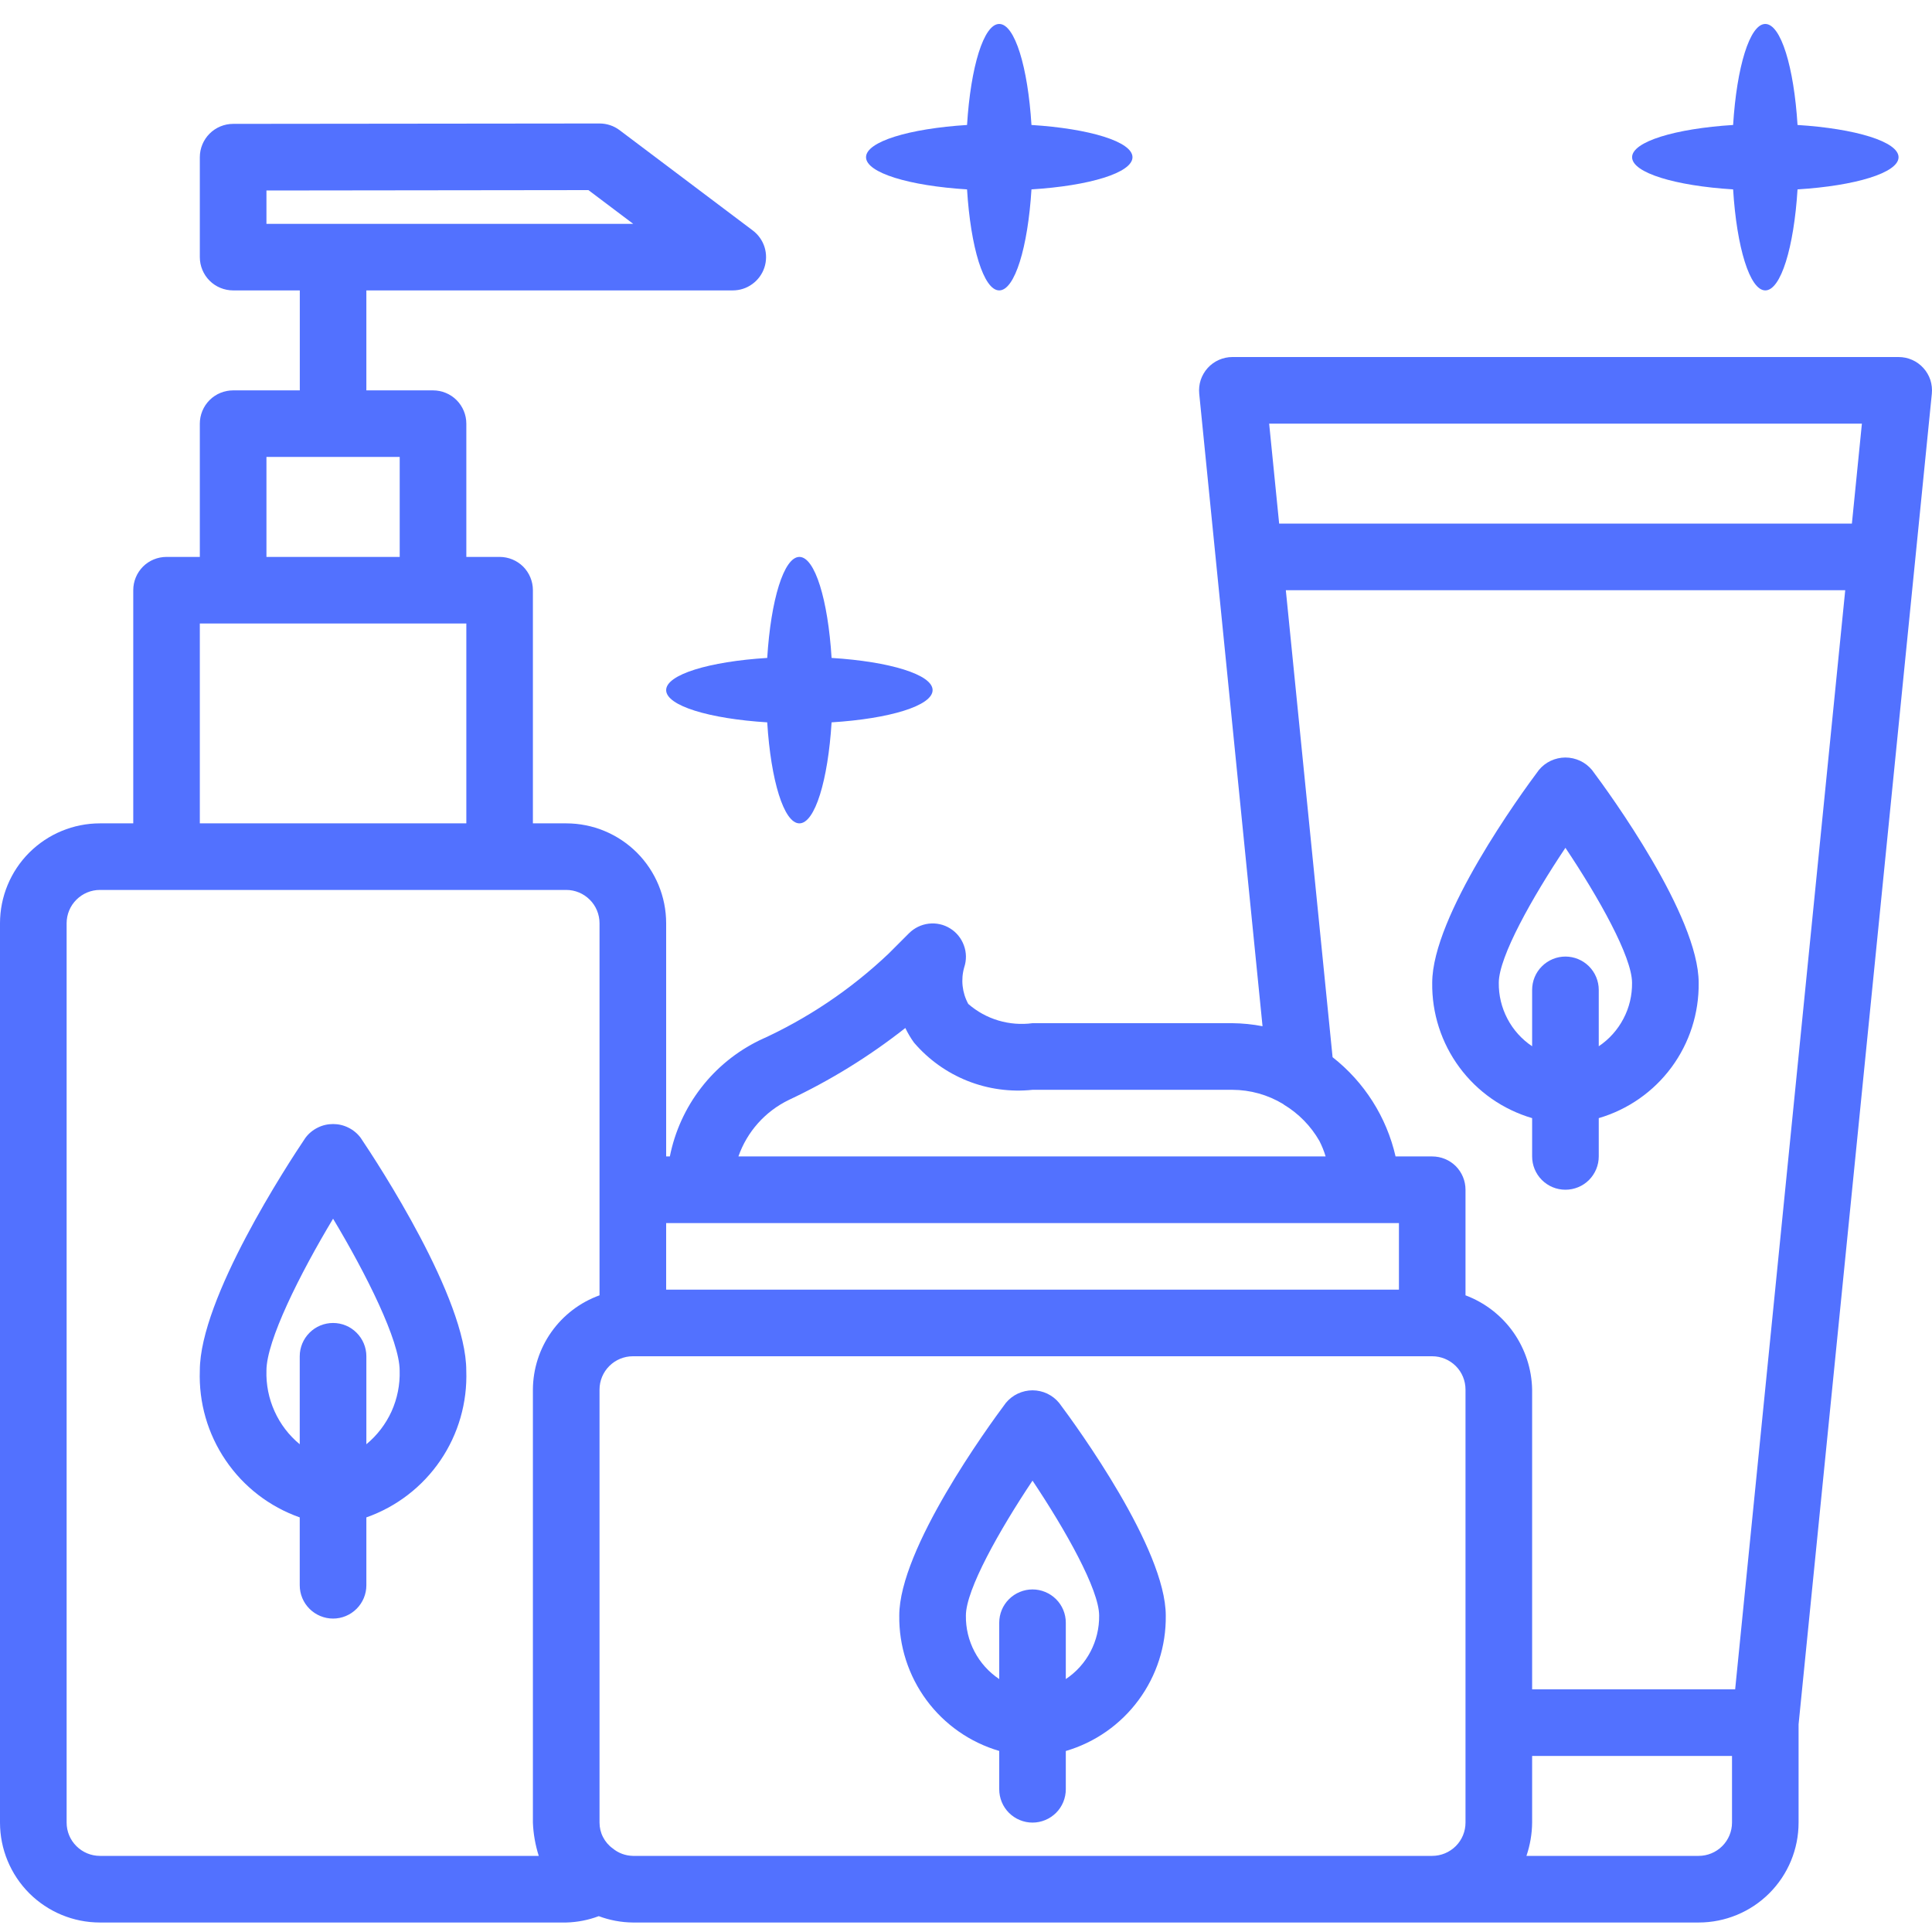 <svg xmlns="http://www.w3.org/2000/svg" fill="none" viewBox="0 0 35 35" height="35" width="35">
<path fill="#5271FF" d="M5.533 20.613C5.214 21.087 3.62 23.521 3.62 24.829C3.599 25.408 3.763 25.978 4.089 26.456C4.414 26.935 4.884 27.297 5.43 27.489V28.719C5.43 28.879 5.494 29.032 5.607 29.145C5.72 29.258 5.874 29.322 6.034 29.322C6.194 29.322 6.347 29.258 6.46 29.145C6.573 29.032 6.637 28.879 6.637 28.719V27.489C7.183 27.297 7.653 26.935 7.979 26.456C8.304 25.978 8.468 25.408 8.447 24.829C8.447 23.521 6.854 21.088 6.534 20.613C6.476 20.535 6.4 20.472 6.313 20.429C6.226 20.385 6.131 20.363 6.034 20.363C5.936 20.363 5.841 20.385 5.754 20.429C5.667 20.472 5.591 20.535 5.533 20.613ZM6.637 26.164V24.57C6.637 24.41 6.573 24.257 6.46 24.144C6.347 24.03 6.194 23.967 6.034 23.967C5.874 23.967 5.72 24.03 5.607 24.144C5.494 24.257 5.43 24.41 5.43 24.57V26.164C5.234 26.003 5.078 25.798 4.974 25.567C4.869 25.335 4.819 25.083 4.827 24.829C4.827 24.29 5.43 23.083 6.034 22.078C6.637 23.083 7.24 24.29 7.24 24.829C7.248 25.083 7.198 25.335 7.094 25.567C6.989 25.798 6.833 26.002 6.637 26.164ZM18.222 25.415C17.9 25.846 16.291 28.057 16.291 29.268C16.284 29.818 16.457 30.356 16.784 30.799C17.11 31.241 17.573 31.565 18.102 31.72V32.414C18.102 32.574 18.165 32.728 18.278 32.841C18.391 32.954 18.545 33.018 18.705 33.018C18.865 33.018 19.018 32.954 19.132 32.841C19.245 32.728 19.308 32.574 19.308 32.414V31.721C19.837 31.566 20.299 31.242 20.626 30.799C20.953 30.356 21.126 29.819 21.119 29.268C21.119 28.057 19.51 25.846 19.188 25.416C19.129 25.344 19.055 25.287 18.972 25.247C18.889 25.208 18.797 25.187 18.705 25.187C18.613 25.187 18.522 25.208 18.438 25.247C18.355 25.286 18.281 25.344 18.222 25.415ZM19.308 30.418V29.397C19.308 29.237 19.245 29.084 19.132 28.971C19.018 28.858 18.865 28.794 18.705 28.794C18.545 28.794 18.391 28.858 18.278 28.971C18.165 29.084 18.102 29.237 18.102 29.397V30.418C17.913 30.292 17.759 30.121 17.654 29.92C17.548 29.719 17.495 29.495 17.498 29.268C17.498 28.799 18.105 27.721 18.705 26.823C19.305 27.721 19.912 28.799 19.912 29.268C19.915 29.495 19.861 29.719 19.756 29.92C19.651 30.121 19.497 30.292 19.308 30.418ZM27.756 20.256V20.95C27.756 21.11 27.819 21.263 27.933 21.377C28.046 21.49 28.199 21.553 28.359 21.553C28.519 21.553 28.673 21.49 28.786 21.377C28.899 21.263 28.963 21.11 28.963 20.95V20.256C29.491 20.101 29.954 19.778 30.281 19.335C30.608 18.892 30.78 18.354 30.773 17.804C30.773 16.593 29.165 14.382 28.842 13.951C28.783 13.88 28.71 13.822 28.626 13.783C28.543 13.744 28.451 13.723 28.359 13.723C28.267 13.723 28.176 13.744 28.092 13.783C28.009 13.822 27.935 13.88 27.877 13.951C27.554 14.382 25.946 16.593 25.946 17.804C25.938 18.354 26.111 18.892 26.438 19.335C26.765 19.778 27.228 20.101 27.756 20.256ZM28.359 15.359C28.96 16.256 29.566 17.334 29.566 17.804C29.569 18.031 29.516 18.255 29.41 18.455C29.305 18.656 29.151 18.828 28.963 18.954V17.933C28.963 17.773 28.899 17.619 28.786 17.506C28.673 17.393 28.519 17.329 28.359 17.329C28.199 17.329 28.046 17.393 27.933 17.506C27.819 17.619 27.756 17.773 27.756 17.933V18.954C27.567 18.828 27.413 18.656 27.308 18.455C27.203 18.255 27.149 18.031 27.152 17.804C27.152 17.334 27.759 16.256 28.359 15.359Z"></path>
<path fill="#5271FF" d="M34.997 7.132C35.005 7.048 34.996 6.963 34.97 6.882C34.943 6.802 34.9 6.728 34.843 6.666C34.786 6.603 34.717 6.553 34.639 6.519C34.562 6.485 34.478 6.468 34.394 6.468H22.326C22.241 6.468 22.158 6.486 22.081 6.52C22.004 6.554 21.935 6.604 21.878 6.667C21.822 6.729 21.779 6.803 21.752 6.883C21.726 6.963 21.717 7.048 21.725 7.132L22.027 10.149L22.872 18.591C22.692 18.556 22.509 18.538 22.326 18.536H18.705C18.497 18.564 18.286 18.547 18.085 18.487C17.884 18.427 17.699 18.325 17.541 18.187C17.43 17.984 17.404 17.745 17.468 17.523C17.511 17.394 17.509 17.254 17.462 17.127C17.416 16.999 17.328 16.89 17.212 16.819C17.097 16.747 16.96 16.717 16.825 16.733C16.69 16.749 16.565 16.81 16.468 16.906L16.096 17.278C15.41 17.928 14.62 18.459 13.757 18.847C13.343 19.049 12.981 19.343 12.7 19.708C12.418 20.073 12.225 20.498 12.135 20.95H12.068V16.726C12.068 16.246 11.877 15.785 11.538 15.446C11.198 15.107 10.738 14.916 10.258 14.916H9.654V10.692C9.654 10.532 9.591 10.379 9.478 10.265C9.364 10.152 9.211 10.089 9.051 10.089H8.448V7.675C8.448 7.515 8.384 7.361 8.271 7.248C8.158 7.135 8.004 7.072 7.844 7.072H6.637V5.261H13.275C13.401 5.261 13.525 5.222 13.627 5.147C13.73 5.073 13.807 4.969 13.847 4.849C13.887 4.729 13.888 4.599 13.851 4.478C13.813 4.357 13.738 4.251 13.637 4.175L11.223 2.357C11.119 2.279 10.992 2.237 10.861 2.237L4.224 2.244C4.064 2.244 3.91 2.308 3.797 2.421C3.684 2.534 3.62 2.688 3.62 2.848V4.658C3.62 4.818 3.684 4.972 3.797 5.085C3.91 5.198 4.064 5.261 4.224 5.261H5.431V7.072H4.224C4.064 7.072 3.91 7.135 3.797 7.248C3.684 7.361 3.62 7.515 3.62 7.675V10.089H3.017C2.857 10.089 2.703 10.152 2.59 10.265C2.477 10.379 2.414 10.532 2.414 10.692V14.916H1.81C1.33 14.916 0.87 15.107 0.53 15.446C0.191 15.785 0 16.246 0 16.726V33.018C0 33.498 0.191 33.958 0.53 34.298C0.87 34.637 1.33 34.828 1.81 34.828H10.258C10.459 34.823 10.659 34.784 10.847 34.713C11.045 34.787 11.254 34.826 11.464 34.828H30.773C31.253 34.828 31.714 34.637 32.053 34.298C32.393 33.958 32.583 33.498 32.583 33.018V31.238L34.695 10.149L34.997 7.132ZM4.827 3.451L10.66 3.444L11.471 4.055H4.827V3.451ZM33.73 7.675L33.549 9.485H23.173L22.992 7.675H33.73ZM12.068 23.363V22.157H25.343V23.363H12.068ZM14.289 19.927C15.04 19.574 15.749 19.137 16.401 18.623C16.445 18.716 16.498 18.805 16.558 18.888C16.82 19.194 17.152 19.432 17.526 19.581C17.9 19.73 18.305 19.785 18.705 19.743H22.326C22.65 19.744 22.969 19.833 23.246 20.001C23.25 20.001 23.252 20.008 23.256 20.01C23.524 20.171 23.747 20.398 23.902 20.669C23.948 20.759 23.986 20.853 24.015 20.95H13.377C13.534 20.502 13.862 20.134 14.289 19.927ZM4.827 8.278H7.241V10.089H4.827V8.278ZM3.62 11.295H8.448V14.916H3.62V11.295ZM1.81 33.621C1.65 33.621 1.497 33.557 1.384 33.444C1.27 33.331 1.207 33.178 1.207 33.018V16.726C1.207 16.566 1.27 16.412 1.384 16.299C1.497 16.186 1.65 16.122 1.81 16.122H10.258C10.418 16.122 10.571 16.186 10.684 16.299C10.798 16.412 10.861 16.566 10.861 16.726V23.466C10.509 23.593 10.205 23.825 9.989 24.13C9.773 24.435 9.656 24.8 9.654 25.174V33.018C9.662 33.223 9.698 33.425 9.76 33.621H1.81ZM11.099 33.485C11.025 33.432 10.965 33.361 10.924 33.28C10.882 33.199 10.861 33.109 10.861 33.018V25.174C10.861 25.013 10.925 24.86 11.038 24.747C11.151 24.634 11.305 24.57 11.464 24.57H25.946C26.106 24.57 26.259 24.634 26.373 24.747C26.486 24.86 26.549 25.013 26.549 25.174V33.018C26.549 33.178 26.486 33.331 26.373 33.444C26.259 33.557 26.106 33.621 25.946 33.621H11.464C11.331 33.618 11.202 33.571 11.099 33.485ZM31.377 33.018C31.377 33.178 31.313 33.331 31.2 33.444C31.087 33.557 30.933 33.621 30.773 33.621H27.653C27.719 33.426 27.754 33.223 27.756 33.018V31.811H31.377V33.018ZM31.434 30.604H27.756V25.174C27.749 24.801 27.63 24.439 27.415 24.134C27.2 23.83 26.898 23.597 26.549 23.466V21.553C26.549 21.393 26.486 21.24 26.373 21.126C26.259 21.013 26.106 20.95 25.946 20.95H25.282C25.119 20.237 24.716 19.603 24.141 19.152L23.294 10.692H33.428L31.434 30.604Z"></path>
<path fill="#5271FF" d="M17.519 3.431C17.584 4.481 17.82 5.261 18.102 5.261C18.384 5.261 18.621 4.481 18.686 3.431C19.735 3.366 20.516 3.13 20.516 2.848C20.516 2.566 19.735 2.33 18.686 2.264C18.621 1.215 18.385 0.434 18.102 0.434C17.82 0.434 17.584 1.215 17.519 2.264C16.47 2.33 15.689 2.566 15.689 2.848C15.689 3.13 16.47 3.366 17.519 3.431ZM12.068 12.502C12.068 12.785 12.849 13.021 13.899 13.086C13.964 14.135 14.2 14.916 14.482 14.916C14.764 14.916 15 14.135 15.065 13.086C16.115 13.021 16.895 12.785 16.895 12.502C16.895 12.22 16.115 11.984 15.065 11.919C15 10.87 14.764 10.089 14.482 10.089C14.2 10.089 13.964 10.87 13.899 11.919C12.849 11.984 12.068 12.22 12.068 12.502ZM31.397 3.431C31.462 4.481 31.699 5.261 31.98 5.261C32.262 5.261 32.499 4.481 32.564 3.431C33.613 3.366 34.394 3.13 34.394 2.848C34.394 2.566 33.613 2.33 32.564 2.264C32.499 1.215 32.263 0.434 31.98 0.434C31.698 0.434 31.462 1.215 31.397 2.264C30.348 2.33 29.567 2.566 29.567 2.848C29.567 3.13 30.348 3.366 31.397 3.431Z"></path>
</svg>
